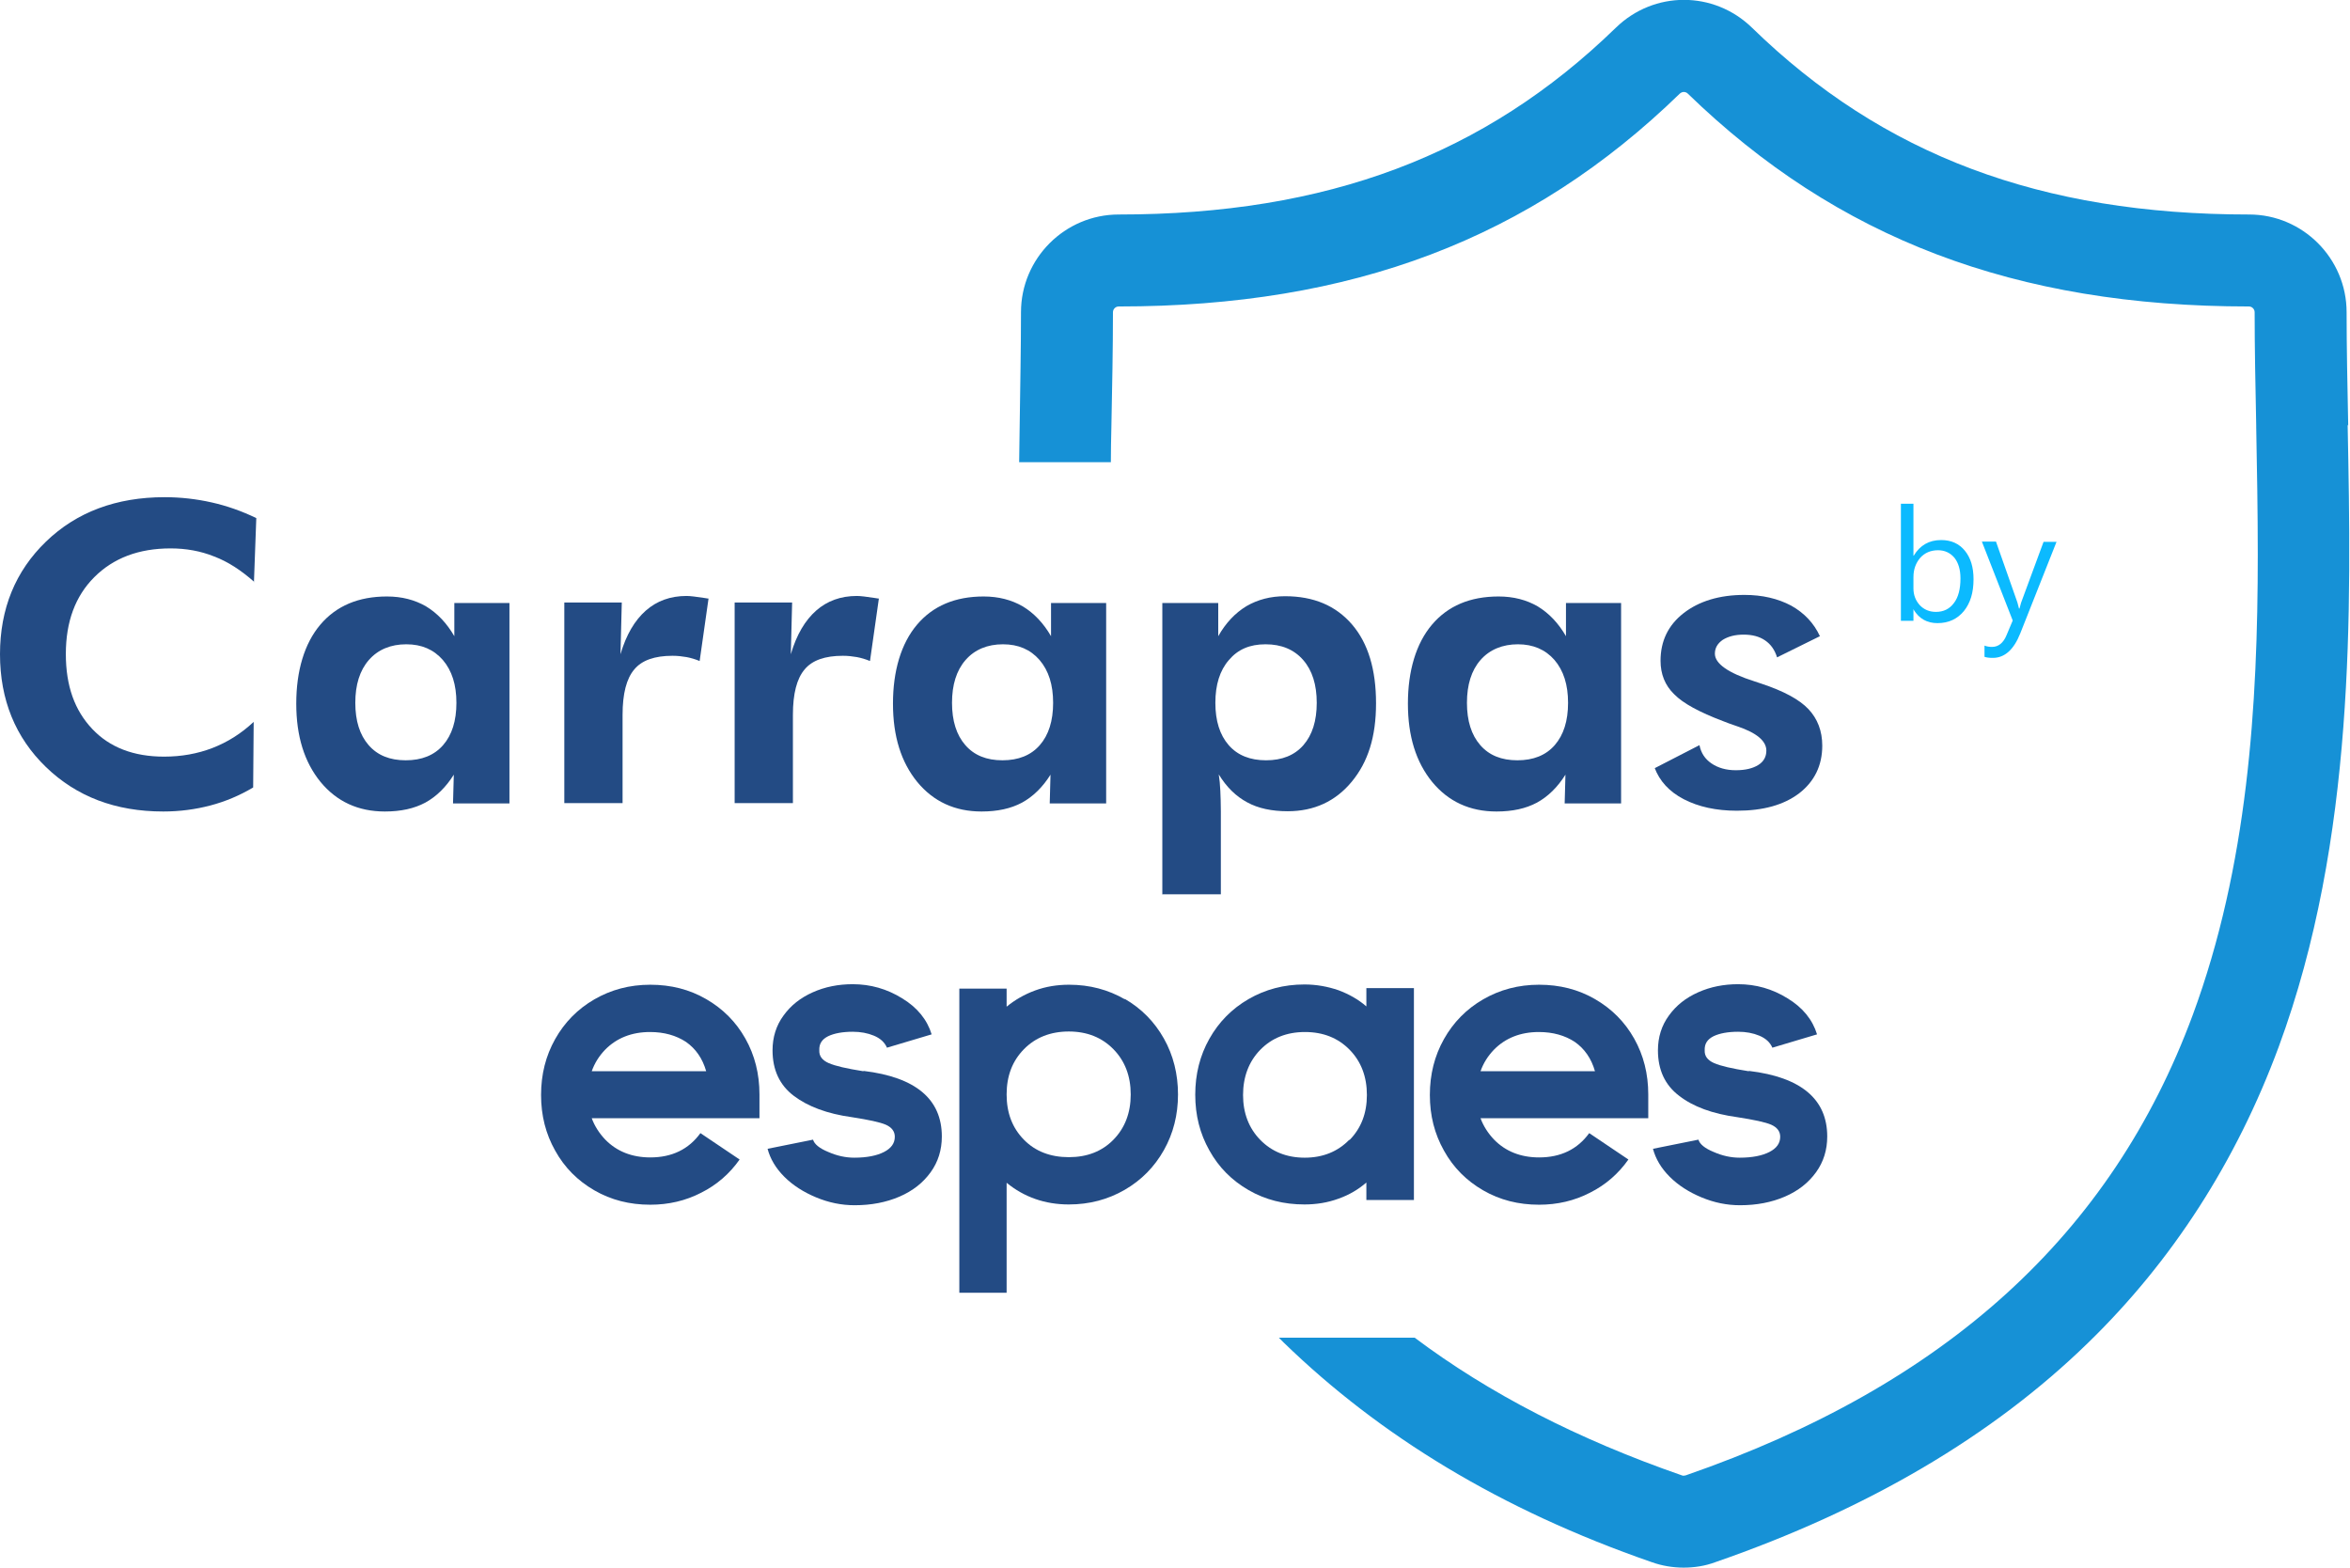 <?xml version="1.0" encoding="UTF-8"?>
<svg id="Camada_2" data-name="Camada 2" xmlns="http://www.w3.org/2000/svg" viewBox="0 0 89.95 60">
  <defs>
    <style>
      .cls-1 {
        fill: #0bbaff;
      }

      .cls-2 {
        fill: #1691d6;
      }

      .cls-3 {
        fill: #234b84;
      }
    </style>
  </defs>
  <g id="Camada_1-2" data-name="Camada 1">
    <g>
      <g>
        <path class="cls-3" d="M27.03,38.24c-.64-.37-1.35-.55-2.14-.55s-1.5,.19-2.14,.56c-.64,.37-1.14,.88-1.5,1.52-.36,.64-.54,1.35-.54,2.14s.18,1.49,.54,2.13c.36,.65,.86,1.15,1.5,1.52,.64,.37,1.35,.55,2.14,.55,.7,0,1.35-.15,1.95-.46,.6-.3,1.09-.73,1.47-1.27l-1.5-1.01c-.45,.62-1.09,.93-1.92,.93-.7,0-1.28-.23-1.72-.68-.23-.24-.41-.52-.52-.82h6.42v-.91c0-.79-.18-1.5-.54-2.14-.36-.64-.86-1.14-1.5-1.51m-4.38,2.76c.11-.31,.28-.58,.51-.82,.44-.45,1.02-.68,1.72-.68,.54,0,1,.13,1.38,.38,.37,.26,.63,.63,.77,1.12h-4.38Z"/>
        <path class="cls-3" d="M33.04,41c-.63-.1-1.07-.2-1.32-.31-.25-.11-.37-.27-.36-.49-.01-.25,.1-.42,.34-.54,.23-.11,.55-.17,.94-.17,.3,0,.57,.05,.81,.15,.24,.1,.41,.25,.5,.46l1.71-.51c-.17-.56-.55-1.03-1.13-1.38-.58-.36-1.21-.54-1.89-.54-.55,0-1.06,.1-1.53,.31s-.84,.5-1.12,.89c-.28,.38-.42,.83-.42,1.33,0,.75,.27,1.33,.81,1.74s1.28,.69,2.23,.82c.64,.1,1.07,.19,1.3,.29,.22,.1,.34,.25,.34,.46,0,.25-.14,.44-.41,.58-.27,.14-.65,.22-1.14,.22-.33,0-.66-.07-1-.22-.34-.14-.53-.3-.58-.47l-1.74,.35c.1,.38,.31,.74,.64,1.07,.33,.33,.74,.59,1.22,.79,.48,.2,.97,.3,1.47,.3,.64,0,1.21-.11,1.72-.33,.51-.22,.9-.53,1.19-.93,.29-.4,.43-.86,.43-1.37,0-1.43-1-2.27-2.99-2.51"/>
        <path class="cls-3" d="M43.06,38.25c-.64-.37-1.35-.56-2.14-.56-.46,0-.89,.07-1.3,.22-.41,.15-.77,.36-1.09,.62v-.69h-1.81v11.64h1.81v-4.21c.67,.55,1.47,.83,2.38,.83,.79,0,1.5-.19,2.14-.56,.64-.37,1.14-.88,1.5-1.52,.36-.64,.54-1.35,.54-2.13s-.18-1.5-.54-2.14c-.36-.64-.86-1.15-1.5-1.52m-.43,5.39c-.44,.45-1.01,.67-1.71,.67s-1.28-.22-1.72-.67c-.44-.45-.66-1.02-.66-1.73s.22-1.28,.66-1.73c.44-.45,1.02-.68,1.72-.68s1.27,.23,1.71,.68c.44,.45,.66,1.03,.66,1.73s-.22,1.28-.66,1.73"/>
        <path class="cls-3" d="M52.3,38.52c-.31-.27-.67-.47-1.07-.62-.41-.14-.84-.22-1.3-.22-.79,0-1.5,.19-2.14,.56-.64,.37-1.14,.88-1.5,1.52-.36,.64-.54,1.35-.54,2.14s.18,1.49,.54,2.13c.36,.65,.86,1.15,1.5,1.52,.64,.37,1.35,.55,2.14,.55,.46,0,.89-.07,1.3-.22,.4-.14,.76-.35,1.07-.62v.67h1.82v-8.11h-1.82v.67Zm-.66,5.11c-.44,.45-1.01,.68-1.7,.68s-1.26-.23-1.7-.68c-.44-.45-.66-1.03-.66-1.72s.22-1.28,.66-1.73c.44-.45,1.01-.68,1.71-.68s1.27,.23,1.71,.68c.44,.45,.66,1.03,.66,1.73s-.22,1.27-.66,1.72"/>
        <path class="cls-3" d="M61.05,38.24c-.64-.37-1.35-.55-2.14-.55s-1.5,.19-2.14,.56c-.64,.37-1.14,.88-1.5,1.52-.36,.64-.54,1.35-.54,2.14s.18,1.49,.54,2.13c.36,.65,.86,1.15,1.5,1.52,.64,.37,1.35,.55,2.14,.55,.7,0,1.35-.15,1.95-.46,.6-.3,1.09-.73,1.47-1.27l-1.5-1.01c-.45,.62-1.09,.93-1.92,.93-.7,0-1.28-.23-1.72-.68-.23-.24-.41-.52-.52-.82h6.42v-.91c0-.79-.18-1.5-.54-2.14-.36-.64-.86-1.14-1.5-1.51m-4.38,2.76c.11-.31,.28-.58,.51-.82,.44-.45,1.02-.68,1.72-.68,.54,0,1,.13,1.38,.38,.37,.26,.63,.63,.77,1.12h-4.38Z"/>
        <path class="cls-3" d="M66.93,41c-.63-.1-1.07-.2-1.32-.31-.25-.11-.37-.27-.36-.49-.01-.25,.1-.42,.34-.54,.23-.11,.55-.17,.94-.17,.3,0,.57,.05,.81,.15,.24,.1,.41,.25,.5,.46l1.71-.51c-.17-.56-.55-1.03-1.13-1.38-.58-.36-1.21-.54-1.89-.54-.55,0-1.06,.1-1.53,.31s-.84,.5-1.12,.89c-.28,.38-.42,.83-.42,1.33,0,.75,.27,1.33,.81,1.74,.54,.42,1.28,.69,2.23,.82,.64,.1,1.07,.19,1.3,.29,.22,.1,.34,.25,.34,.46,0,.25-.14,.44-.41,.58-.27,.14-.65,.22-1.14,.22-.33,0-.66-.07-1-.22-.34-.14-.53-.3-.58-.47l-1.74,.35c.1,.38,.31,.74,.64,1.07,.33,.33,.74,.59,1.22,.79,.48,.2,.97,.3,1.47,.3,.64,0,1.21-.11,1.72-.33,.51-.22,.9-.53,1.19-.93,.29-.4,.43-.86,.43-1.37,0-1.43-1-2.27-2.99-2.51"/>
        <path class="cls-3" d="M9.73,22.27c-.5-.44-1-.77-1.53-.97-.52-.21-1.08-.31-1.67-.31-1.22,0-2.19,.37-2.92,1.1-.73,.73-1.09,1.71-1.09,2.94s.34,2.16,1.01,2.87c.67,.71,1.59,1.06,2.75,1.06,.66,0,1.28-.11,1.85-.33,.57-.22,1.1-.55,1.58-1l-.02,2.51c-.52,.31-1.07,.54-1.64,.69-.57,.15-1.17,.23-1.8,.23-1.83,0-3.32-.57-4.49-1.7-1.17-1.13-1.76-2.58-1.76-4.32s.59-3.18,1.76-4.31c1.17-1.13,2.69-1.7,4.54-1.7,.62,0,1.22,.07,1.8,.2,.58,.13,1.15,.33,1.71,.6l-.09,2.46Z"/>
        <path class="cls-3" d="M19.5,30.75h-2.16l.03-1.1c-.3,.48-.67,.84-1.09,1.07-.43,.23-.94,.34-1.55,.34-1.02,0-1.84-.38-2.46-1.13-.62-.76-.93-1.75-.93-3s.31-2.3,.92-3.02c.61-.72,1.46-1.08,2.55-1.08,.57,0,1.07,.13,1.5,.38,.43,.26,.79,.64,1.08,1.14v-1.27h2.11v7.68Zm-2.03-3.85c0-.69-.17-1.23-.52-1.64-.35-.4-.81-.6-1.4-.6s-1.08,.2-1.43,.6c-.35,.4-.52,.95-.52,1.64s.17,1.23,.51,1.62c.34,.39,.81,.58,1.42,.58s1.09-.19,1.43-.58c.34-.39,.51-.93,.51-1.62"/>
        <path class="cls-3" d="M23.75,25.04c.22-.75,.55-1.3,.97-1.67,.42-.37,.94-.56,1.56-.56,.14,0,.37,.03,.7,.08,.06,.01,.11,.02,.14,.02l-.34,2.39c-.17-.07-.34-.12-.5-.15-.17-.03-.35-.05-.54-.05-.68,0-1.17,.17-1.46,.52-.3,.35-.45,.93-.45,1.74v3.38h-2.23v-7.68h2.2l-.05,1.97Z"/>
        <path class="cls-3" d="M30.27,25.04c.22-.75,.55-1.3,.97-1.67,.42-.37,.94-.56,1.56-.56,.14,0,.37,.03,.7,.08,.06,.01,.11,.02,.14,.02l-.34,2.39c-.17-.07-.34-.12-.5-.15-.17-.03-.35-.05-.54-.05-.68,0-1.17,.17-1.46,.52-.3,.35-.45,.93-.45,1.74v3.38h-2.23v-7.68h2.2l-.05,1.97Z"/>
        <path class="cls-3" d="M42.34,30.75h-2.16l.03-1.1c-.3,.48-.67,.84-1.09,1.07-.43,.23-.94,.34-1.55,.34-1.02,0-1.84-.38-2.46-1.13-.62-.76-.93-1.75-.93-3s.31-2.3,.92-3.02c.61-.72,1.46-1.08,2.55-1.08,.57,0,1.07,.13,1.5,.38,.43,.26,.79,.64,1.08,1.14v-1.27h2.11v7.68Zm-2.03-3.85c0-.69-.17-1.23-.52-1.64-.35-.4-.81-.6-1.4-.6s-1.08,.2-1.43,.6c-.35,.4-.52,.95-.52,1.64s.17,1.23,.51,1.62c.34,.39,.81,.58,1.42,.58s1.09-.19,1.43-.58c.34-.39,.51-.93,.51-1.62"/>
        <path class="cls-3" d="M44.49,34.24v-11.16h2.14v1.27c.29-.51,.65-.89,1.08-1.15,.43-.25,.92-.38,1.48-.38,1.09,0,1.94,.36,2.56,1.08,.62,.72,.92,1.73,.92,3.02s-.31,2.25-.93,3c-.62,.75-1.44,1.13-2.45,1.13-.61,0-1.13-.11-1.55-.34-.43-.23-.79-.58-1.09-1.07,.03,.19,.05,.4,.06,.63,.01,.23,.02,.49,.02,.78v3.18h-2.23Zm2.03-7.34c0,.69,.17,1.23,.51,1.62,.34,.39,.82,.58,1.43,.58s1.09-.19,1.43-.58c.34-.39,.51-.93,.51-1.62s-.17-1.24-.52-1.64c-.35-.4-.83-.6-1.44-.6s-1.06,.2-1.4,.6c-.35,.4-.52,.95-.52,1.64"/>
        <path class="cls-3" d="M62.05,30.75h-2.16l.03-1.1c-.3,.48-.67,.84-1.09,1.07-.43,.23-.94,.34-1.55,.34-1.02,0-1.84-.38-2.46-1.13-.62-.76-.93-1.75-.93-3s.31-2.3,.92-3.02c.61-.72,1.46-1.08,2.55-1.08,.57,0,1.07,.13,1.5,.38,.43,.26,.79,.64,1.08,1.14v-1.27h2.11v7.68Zm-2.03-3.85c0-.69-.17-1.23-.52-1.64-.35-.4-.82-.6-1.4-.6s-1.08,.2-1.43,.6c-.35,.4-.52,.95-.52,1.64s.17,1.23,.51,1.62c.34,.39,.81,.58,1.42,.58s1.09-.19,1.43-.58c.34-.39,.51-.93,.51-1.62"/>
        <path class="cls-3" d="M63.34,29.4l1.71-.88c.06,.3,.21,.53,.46,.7,.25,.17,.56,.26,.93,.26s.65-.07,.86-.2c.21-.13,.31-.32,.31-.55,0-.37-.37-.68-1.11-.93-.23-.08-.41-.14-.55-.2-.9-.34-1.53-.68-1.87-1.03-.35-.34-.52-.77-.52-1.28,0-.75,.29-1.36,.88-1.82,.59-.46,1.37-.7,2.33-.7,.69,0,1.28,.14,1.79,.41,.5,.28,.87,.67,1.1,1.17l-1.64,.81c-.09-.29-.24-.5-.46-.65-.22-.15-.49-.22-.82-.22s-.59,.07-.8,.2c-.2,.14-.3,.31-.3,.53,0,.38,.51,.74,1.52,1.06,.12,.04,.21,.07,.27,.09,.84,.28,1.44,.6,1.79,.97,.35,.37,.53,.84,.53,1.4,0,.76-.3,1.37-.88,1.82-.59,.45-1.38,.67-2.39,.67-.79,0-1.47-.15-2.03-.44-.56-.29-.93-.7-1.12-1.21"/>
      </g>
      <g>
        <path class="cls-1" d="M73.25,23.32h-.01v.44h-.48v-4.48h.48v1.99h.01c.24-.4,.59-.6,1.05-.6,.39,0,.69,.14,.91,.41,.22,.27,.33,.63,.33,1.09,0,.51-.12,.91-.37,1.22-.25,.3-.58,.46-1.01,.46-.4,0-.7-.17-.91-.51Zm-.01-1.22v.42c0,.25,.08,.46,.24,.64,.16,.17,.37,.26,.62,.26,.29,0,.52-.11,.69-.34,.17-.22,.25-.54,.25-.94,0-.34-.08-.6-.23-.79-.16-.19-.37-.29-.63-.29-.28,0-.51,.1-.68,.29-.17,.2-.26,.44-.26,.74Z"/>
        <path class="cls-1" d="M78.72,20.73l-1.39,3.51c-.25,.63-.6,.94-1.05,.94-.13,0-.23-.01-.32-.04v-.43c.1,.04,.2,.05,.29,.05,.24,0,.43-.15,.55-.44l.24-.57-1.18-3.02h.54l.82,2.33s.03,.11,.06,.23h.02s.03-.12,.06-.22l.86-2.33h.5Z"/>
      </g>
      <path class="cls-2" d="M89.88,16.28v-.06c-.03-1.5-.06-2.91-.06-4.27,0-2.06-1.68-3.74-3.73-3.74-7.97,0-14.02-2.27-19.03-7.15-1.46-1.42-3.75-1.42-5.21,0-5.02,4.88-11.06,7.15-19.03,7.15-2.06,0-3.74,1.68-3.74,3.74,0,1.39-.03,2.82-.05,4.32,0,.46-.02,.94-.02,1.42h3.51c0-.45,.01-.91,.02-1.35,.03-1.53,.06-2.97,.06-4.39,0-.12,.1-.22,.22-.22,8.94,0,15.76-2.59,21.48-8.15,.05-.04,.1-.06,.15-.06,.05,0,.11,.02,.15,.06,5.72,5.55,12.54,8.15,21.48,8.15,.12,0,.22,.1,.22,.22,0,1.39,.03,2.82,.06,4.33v.06c.03,1.59,.06,3.22,.06,4.88,0,5.79-.38,11.92-2.49,17.63-3.11,8.4-9.45,14.17-19.41,17.62-.05,.01-.1,.02-.14,0-3.98-1.38-7.38-3.13-10.23-5.27h-5.2c.06,.06,.13,.13,.19,.19,3.67,3.56,8.28,6.39,14.08,8.4,.39,.14,.81,.21,1.22,.21s.82-.06,1.22-.21c5.81-2.01,10.61-4.83,14.27-8.4,3.22-3.13,5.67-6.94,7.29-11.32,2.94-7.96,2.78-16.75,2.64-23.8"/>
    </g>
  </g>
</svg>